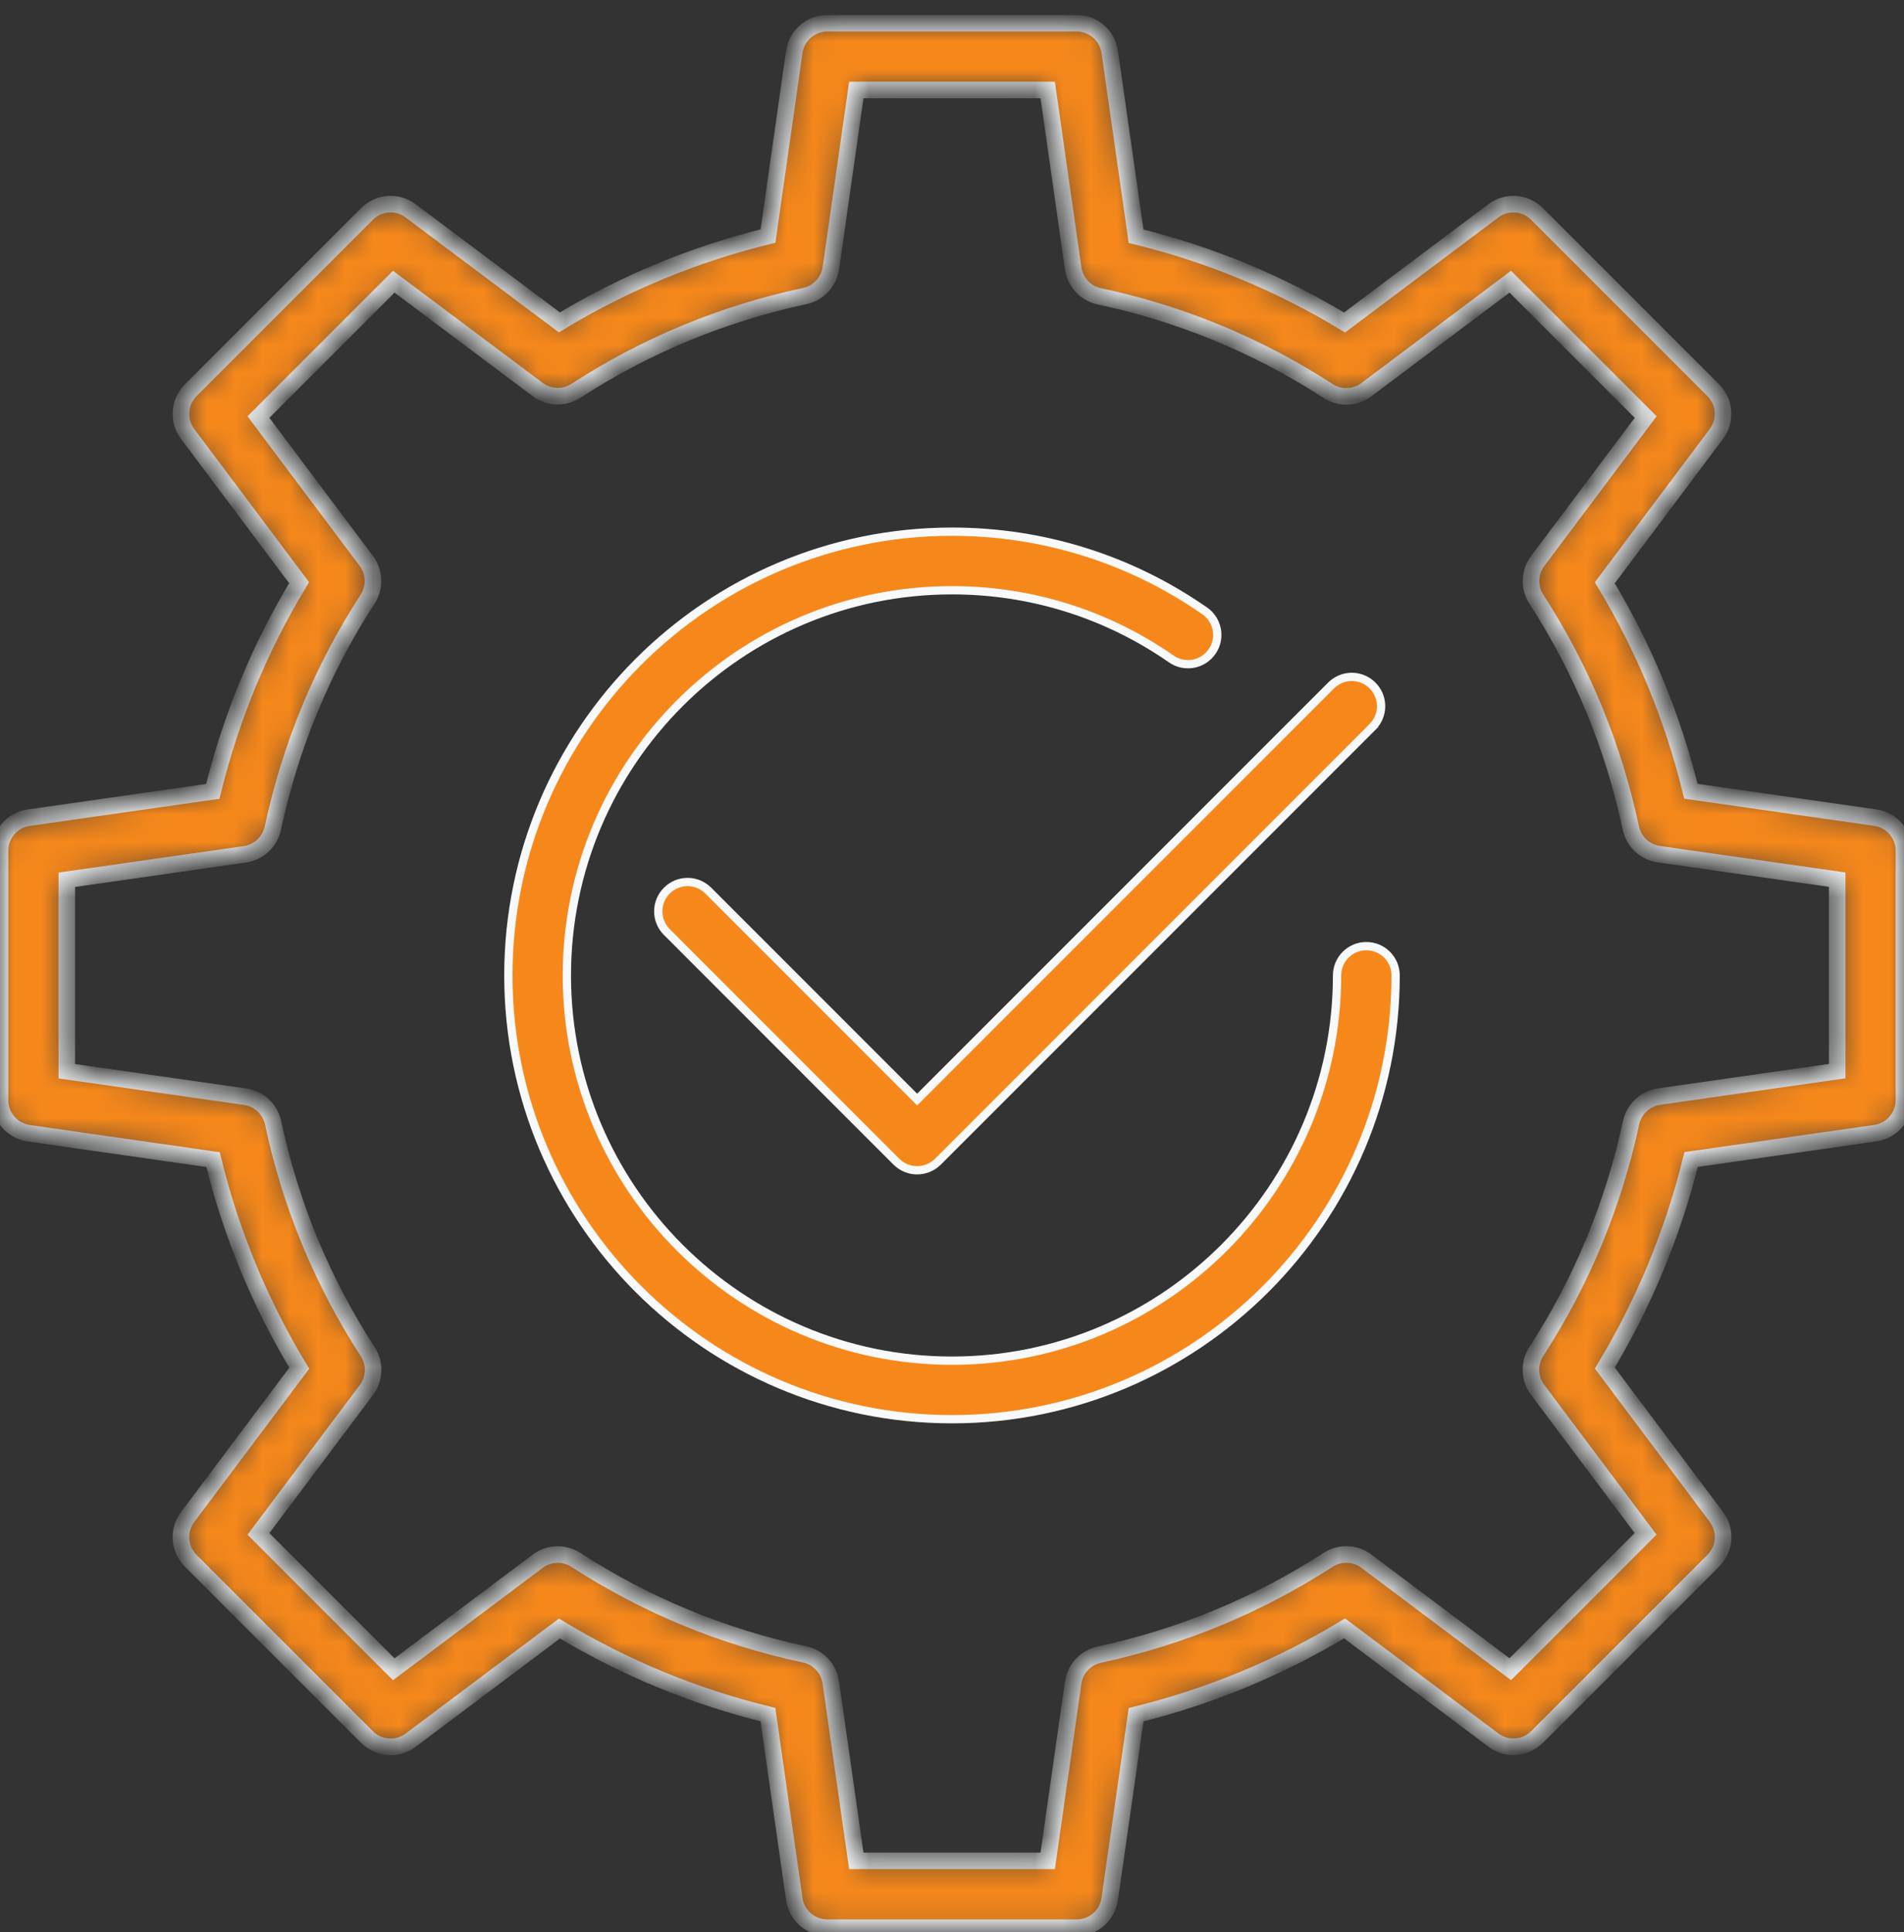<svg width="69" height="70" viewBox="0 0 69 70" fill="none" xmlns="http://www.w3.org/2000/svg">
<rect x="0" y="0" width="69" height="70" fill="#333333" stroke="none"/>
<mask id="path-1-inside-1_199_12335" fill="white">
<path d="M39.018 69.839H29.982C29.38 69.839 28.869 69.395 28.784 68.8L27.829 62.118C25.16 61.465 22.625 60.419 20.274 58.999L14.883 63.043C14.4 63.405 13.727 63.357 13.3 62.931L6.911 56.543C6.486 56.117 6.437 55.442 6.8 54.959L10.845 49.568C9.422 47.217 8.374 44.683 7.721 42.012L1.041 41.055C0.444 40.97 0 40.459 0 39.857V30.821C0 30.219 0.444 29.708 1.041 29.623L7.71 28.671C8.372 25.986 9.422 23.449 10.84 21.11L6.8 15.722C6.437 15.239 6.486 14.566 6.911 14.139L13.3 7.75C13.727 7.325 14.402 7.276 14.883 7.639L20.271 11.679C22.61 10.261 25.147 9.213 27.832 8.551L28.784 1.881C28.869 1.285 29.38 0.841 29.982 0.841H39.018C39.62 0.841 40.131 1.285 40.216 1.88L41.171 8.558C43.842 9.213 46.377 10.261 48.726 11.684L54.117 7.639C54.6 7.276 55.273 7.326 55.7 7.75L62.089 14.139C62.514 14.565 62.563 15.239 62.2 15.722L58.157 21.113C59.576 23.462 60.623 25.995 61.277 28.666L67.959 29.621C68.556 29.706 68.998 30.217 68.998 30.82V39.855C68.998 40.457 68.554 40.968 67.959 41.053L61.286 42.008C60.624 44.681 59.576 47.214 58.157 49.561L62.202 54.956C62.565 55.439 62.516 56.113 62.091 56.539L55.702 62.928C55.274 63.353 54.602 63.404 54.118 63.039L48.726 58.994C46.379 60.412 43.844 61.462 41.171 62.123L40.216 68.798C40.131 69.395 39.62 69.839 39.018 69.839ZM31.032 67.416H37.968L38.891 60.96C38.956 60.506 39.272 60.127 39.707 59.982C39.75 59.968 39.798 59.955 39.841 59.945C42.799 59.308 45.579 58.157 48.109 56.524C48.529 56.24 49.093 56.243 49.514 56.557L54.732 60.473L59.636 55.569L55.722 50.351C55.404 49.927 55.403 49.356 55.694 48.934C57.324 46.409 58.474 43.631 59.108 40.678C59.117 40.635 59.129 40.591 59.143 40.55C59.288 40.115 59.669 39.793 60.123 39.728L66.579 38.805V31.869L60.113 30.946C59.61 30.873 59.207 30.496 59.101 29.998C58.472 27.034 57.32 24.247 55.678 21.71C55.401 21.284 55.421 20.731 55.724 20.326L59.638 15.109L54.732 10.205L49.515 14.119C49.11 14.423 48.556 14.442 48.129 14.165C45.592 12.519 42.803 11.365 39.839 10.736C39.341 10.63 38.964 10.227 38.891 9.724L37.968 3.26H31.032L30.111 9.713C30.038 10.214 29.661 10.619 29.167 10.725C26.184 11.365 23.395 12.519 20.873 14.158C20.769 14.226 20.654 14.277 20.533 14.31C20.172 14.409 19.782 14.338 19.483 14.111L14.27 10.205L9.366 15.109L13.274 20.32C13.512 20.638 13.581 21.052 13.454 21.429C13.423 21.526 13.376 21.626 13.319 21.712C11.681 24.232 10.527 27.021 9.886 30.006C9.78 30.502 9.375 30.879 8.874 30.951L2.421 31.873V38.809L8.885 39.732C9.388 39.804 9.792 40.182 9.898 40.68C10.526 43.642 11.68 46.431 13.326 48.97C13.603 49.395 13.584 49.949 13.28 50.356L9.366 55.571L14.27 60.475L19.486 56.561C19.893 56.256 20.445 56.238 20.871 56.513C23.41 58.157 26.197 59.308 29.159 59.936C29.657 60.042 30.034 60.445 30.107 60.949L31.032 67.416Z"/>
</mask>
<path d="M39.018 69.839H29.982C29.38 69.839 28.869 69.395 28.784 68.8L27.829 62.118C25.16 61.465 22.625 60.419 20.274 58.999L14.883 63.043C14.4 63.405 13.727 63.357 13.3 62.931L6.911 56.543C6.486 56.117 6.437 55.442 6.8 54.959L10.845 49.568C9.422 47.217 8.374 44.683 7.721 42.012L1.041 41.055C0.444 40.97 0 40.459 0 39.857V30.821C0 30.219 0.444 29.708 1.041 29.623L7.71 28.671C8.372 25.986 9.422 23.449 10.84 21.11L6.8 15.722C6.437 15.239 6.486 14.566 6.911 14.139L13.3 7.75C13.727 7.325 14.402 7.276 14.883 7.639L20.271 11.679C22.61 10.261 25.147 9.213 27.832 8.551L28.784 1.881C28.869 1.285 29.38 0.841 29.982 0.841H39.018C39.62 0.841 40.131 1.285 40.216 1.88L41.171 8.558C43.842 9.213 46.377 10.261 48.726 11.684L54.117 7.639C54.6 7.276 55.273 7.326 55.7 7.75L62.089 14.139C62.514 14.565 62.563 15.239 62.2 15.722L58.157 21.113C59.576 23.462 60.623 25.995 61.277 28.666L67.959 29.621C68.556 29.706 68.998 30.217 68.998 30.82V39.855C68.998 40.457 68.554 40.968 67.959 41.053L61.286 42.008C60.624 44.681 59.576 47.214 58.157 49.561L62.202 54.956C62.565 55.439 62.516 56.113 62.091 56.539L55.702 62.928C55.274 63.353 54.602 63.404 54.118 63.039L48.726 58.994C46.379 60.412 43.844 61.462 41.171 62.123L40.216 68.798C40.131 69.395 39.62 69.839 39.018 69.839ZM31.032 67.416H37.968L38.891 60.96C38.956 60.506 39.272 60.127 39.707 59.982C39.75 59.968 39.798 59.955 39.841 59.945C42.799 59.308 45.579 58.157 48.109 56.524C48.529 56.24 49.093 56.243 49.514 56.557L54.732 60.473L59.636 55.569L55.722 50.351C55.404 49.927 55.403 49.356 55.694 48.934C57.324 46.409 58.474 43.631 59.108 40.678C59.117 40.635 59.129 40.591 59.143 40.55C59.288 40.115 59.669 39.793 60.123 39.728L66.579 38.805V31.869L60.113 30.946C59.61 30.873 59.207 30.496 59.101 29.998C58.472 27.034 57.32 24.247 55.678 21.71C55.401 21.284 55.421 20.731 55.724 20.326L59.638 15.109L54.732 10.205L49.515 14.119C49.11 14.423 48.556 14.442 48.129 14.165C45.592 12.519 42.803 11.365 39.839 10.736C39.341 10.63 38.964 10.227 38.891 9.724L37.968 3.26H31.032L30.111 9.713C30.038 10.214 29.661 10.619 29.167 10.725C26.184 11.365 23.395 12.519 20.873 14.158C20.769 14.226 20.654 14.277 20.533 14.31C20.172 14.409 19.782 14.338 19.483 14.111L14.27 10.205L9.366 15.109L13.274 20.32C13.512 20.638 13.581 21.052 13.454 21.429C13.423 21.526 13.376 21.626 13.319 21.712C11.681 24.232 10.527 27.021 9.886 30.006C9.78 30.502 9.375 30.879 8.874 30.951L2.421 31.873V38.809L8.885 39.732C9.388 39.804 9.792 40.182 9.898 40.68C10.526 43.642 11.68 46.431 13.326 48.97C13.603 49.395 13.584 49.949 13.28 50.356L9.366 55.571L14.27 60.475L19.486 56.561C19.893 56.256 20.445 56.238 20.871 56.513C23.41 58.157 26.197 59.308 29.159 59.936C29.657 60.042 30.034 60.445 30.107 60.949L31.032 67.416Z" fill="#F6881B" stroke="#F7F9FA" stroke-width="0.6" mask="url(#path-1-inside-1_199_12335)"/>
<path d="M43.658 22.131L43.658 22.131C44.139 22.464 44.259 23.127 43.924 23.607L43.924 23.607C43.588 24.089 42.929 24.208 42.447 23.873L42.447 23.873C40.104 22.244 37.356 21.384 34.499 21.384C26.804 21.384 20.543 27.643 20.543 35.339C20.543 43.035 26.802 49.295 34.499 49.295C42.193 49.295 48.454 43.035 48.454 35.339C48.454 34.753 48.93 34.277 49.516 34.277C50.102 34.277 50.577 34.753 50.577 35.339C50.577 44.204 43.365 51.416 34.5 51.416C25.635 51.416 18.423 44.204 18.423 35.339C18.423 26.474 25.635 19.262 34.5 19.262C37.792 19.262 40.959 20.254 43.658 22.131Z" fill="#F6881B" stroke="#F7F9FA" stroke-width="0.3"/>
<path d="M33.131 39.729L33.237 39.835L33.343 39.729L48.238 24.834C48.653 24.419 49.324 24.419 49.739 24.834C50.154 25.249 50.154 25.92 49.739 26.335L49.845 26.441L49.739 26.335L33.99 42.086C33.99 42.086 33.99 42.086 33.99 42.086C33.779 42.294 33.508 42.398 33.237 42.398C32.965 42.398 32.693 42.293 32.486 42.087L24.167 33.767C23.751 33.352 23.751 32.681 24.167 32.266C24.582 31.85 25.253 31.85 25.668 32.266L33.131 39.729Z" fill="#F6881B" stroke="#F7F9FA" stroke-width="0.3"/>
</svg>
